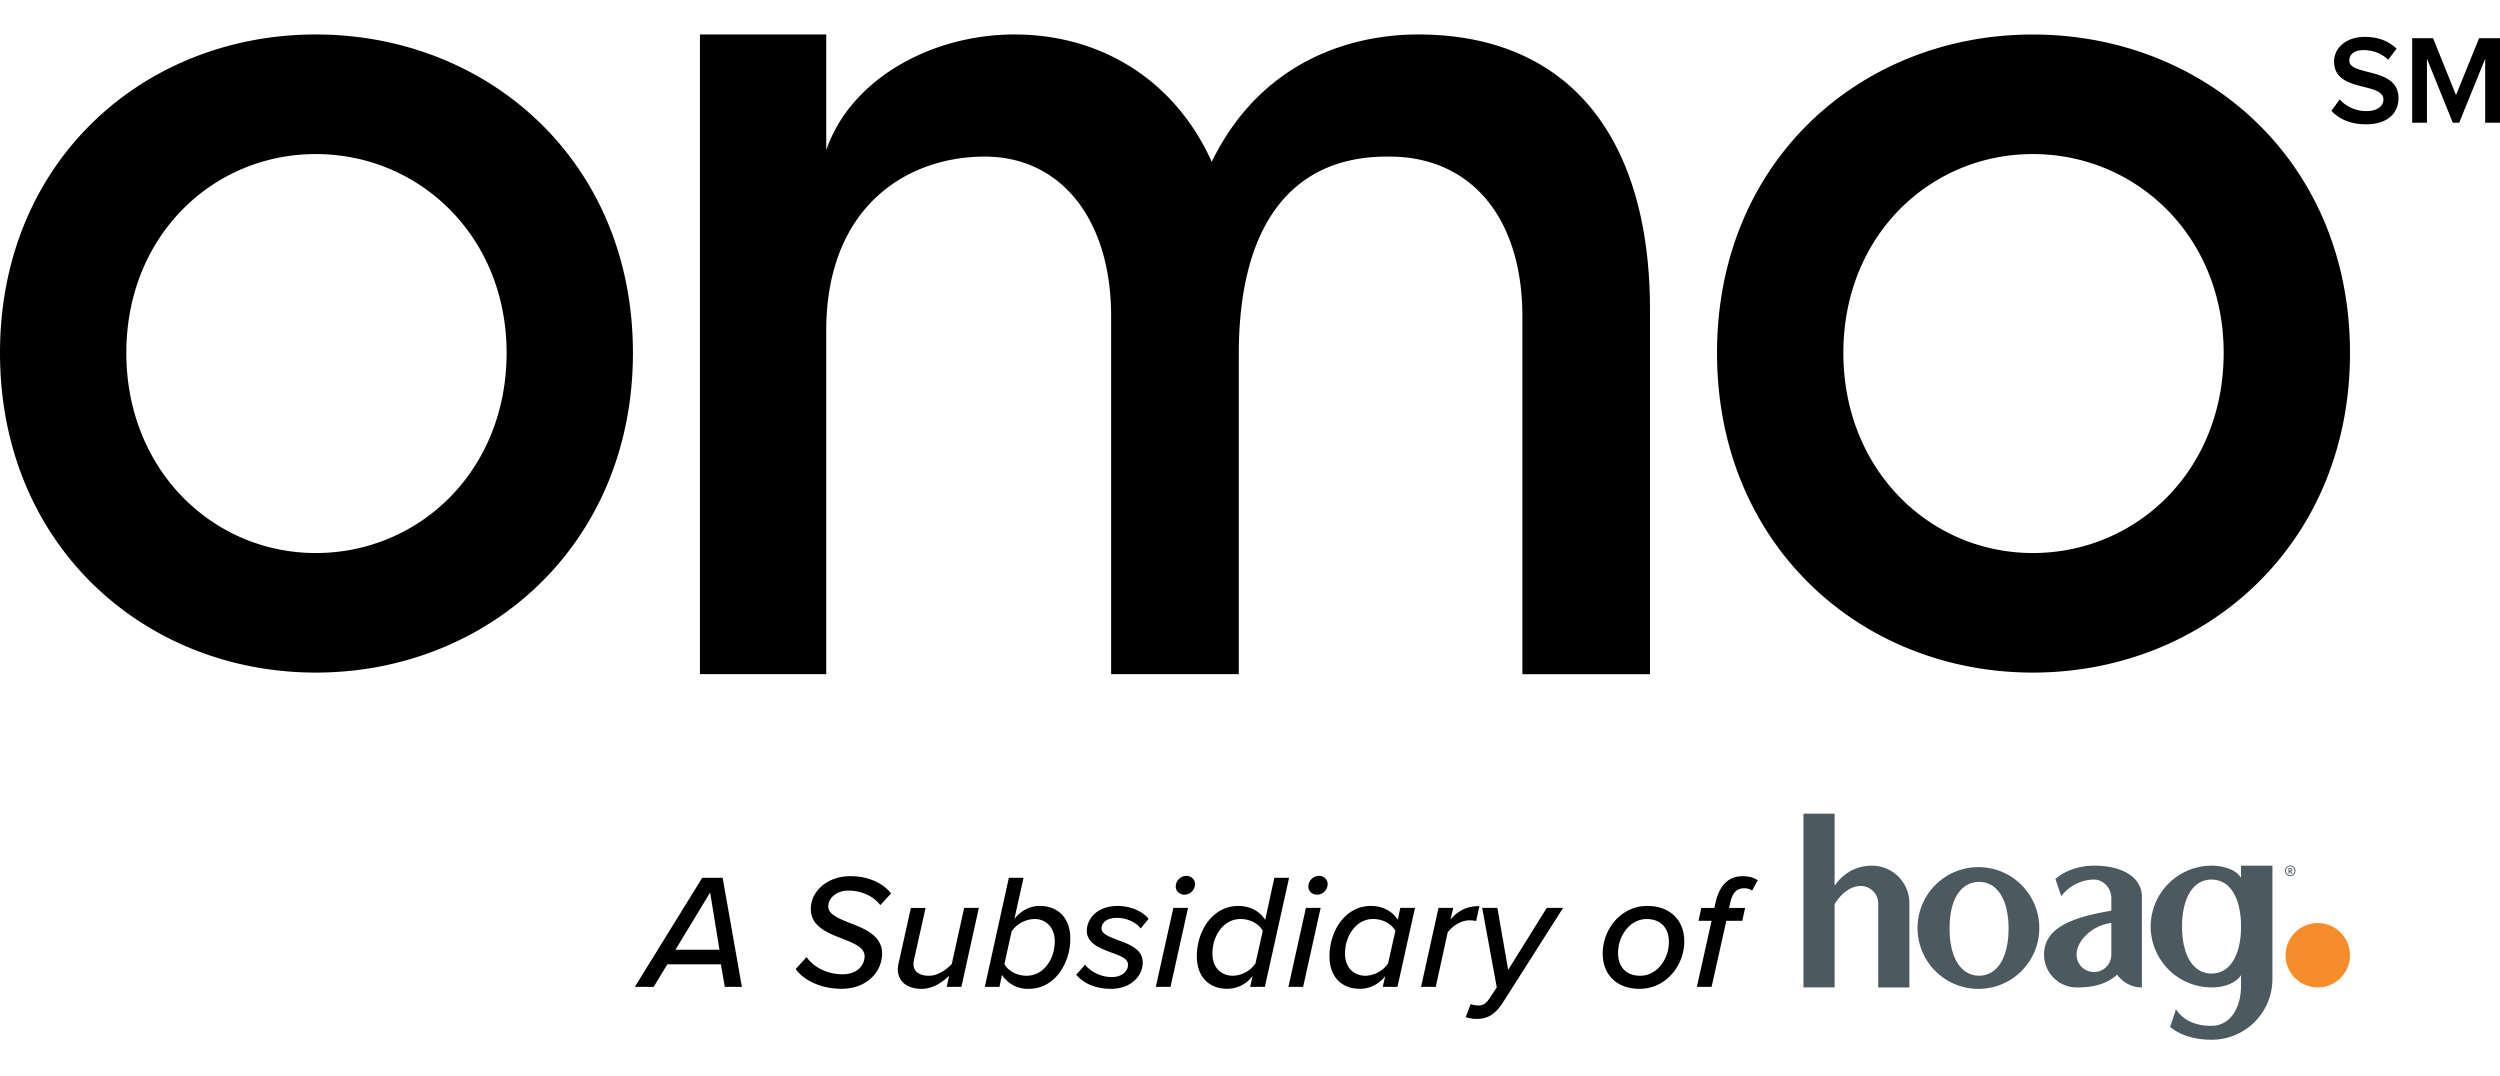 <svg width="602" height="259" fill="none" xmlns="http://www.w3.org/2000/svg"><g clip-path="url(#a)"><path d="M0 84.98C0 38.66 34.77 8.3 76.05 8.3c41.28 0 76.36 30.36 76.36 76.68 0 46.31-35.08 76.98-76.36 76.98S0 131.3 0 84.98Zm121.99 0c0-28.17-21.1-47.88-45.94-47.88-24.83 0-45.63 19.71-45.63 47.88 0 28.16 20.8 48.19 45.63 48.19 24.83 0 45.94-19.72 45.94-48.2ZM397.32 74.65v87.69h-30.73V76.2c0-23.78-12.42-38.49-31.98-38.49-23.9-.3-36.31 16.9-36.31 47.57v77.05h-30.74V76.2c0-23.78-12.41-38.49-30.41-38.49-18.94 0-38.19 12.2-38.19 41.94v82.68h-30.41V8.3h30.41v27.85c5.9-17.22 25.46-27.85 45.32-27.85 21.11 0 38.8 11.26 47.5 30.66 12.41-25.35 35.07-30.66 49.66-30.66 36.32 0 55.88 24.72 55.88 66.34ZM413.46 84.98c0-46.32 34.77-76.67 76.05-76.67 41.28 0 76.37 30.35 76.37 76.67 0 46.31-35.08 76.98-76.37 76.98-41.29 0-76.05-30.67-76.05-76.98Zm122 0c0-28.17-21.11-47.88-45.95-47.88-24.84 0-45.63 19.71-45.63 47.88 0 28.16 20.8 48.19 45.63 48.19 24.83 0 45.95-19.72 45.95-48.2ZM561.4 26.69c1.8 1.92 4.53 3.24 8.28 3.24 5.5 0 7.88-2.9 7.88-6.3 0-4.42-4-5.46-7.36-6.31-2.41-.62-4.49-1.13-4.49-2.72 0-1.6 1.35-2.54 3.45-2.54s4.3.74 5.9 2.32l2.04-2.66c-1.89-1.83-4.46-2.84-7.63-2.84-4.46 0-7.42 2.6-7.42 5.96 0 4.3 3.91 5.28 7.24 6.1 2.47.64 4.64 1.2 4.64 3.03 0 1.34-1.16 2.78-4.1 2.78a8.63 8.63 0 0 1-6.44-2.81l-1.98 2.74Zm40.6 2.87V9.2h-5.04l-5.55 13.7-5.53-13.7h-5.03v20.36h3.56V14.15l6.23 15.41h1.53l6.26-15.41v15.4H602Z" fill="#000"/><path d="M450.8 208.45c-3.67 0-6.82 1.67-9.03 4.82v-17.34h-7.5v41.84h7.5v-20.01c1.67-2.81 4.02-4.42 6.3-4.42a4.23 4.23 0 0 1 4.21 4.15v20.29h7.5v-20.29a9.03 9.03 0 0 0-8.97-9.04ZM486.91 213.24a14.66 14.66 0 1 0-20.7 20.76 14.66 14.66 0 0 0 20.7-20.76Zm-6.17 19.94a5.8 5.8 0 0 1-8.38-.03c-1.89-1.9-2.89-5.25-2.9-9.5 0-4.26.94-7.59 2.83-9.48a5.85 5.85 0 0 1 4.25-1.8 5.6 5.6 0 0 1 4.22 1.74c1.9 1.89 2.9 5.25 2.9 9.5 0 4.26-1.03 7.67-2.92 9.57ZM504.25 208.45c-3.88.01-7.16 1.34-9.3 3.21l1.4 4.15a10.03 10.03 0 0 1 7.9-4.01c2.28 0 4.16 2.14 4.16 4.42v3.07c-8.98 1.55-16.2 3.89-16.2 10.59a7.9 7.9 0 0 0 7.83 7.9c4.89 0 7.7-1.21 9.77-3.09a7.26 7.26 0 0 0 5.96 3.08v-21.82c0-4.73-4.8-7.53-11.51-7.5Zm4.16 21.43a4.18 4.18 0 1 1-8.37 0c0-3.49 3.95-7.1 8.37-7.63v7.63ZM539.64 208.45v2.95c-1.01-1.82-3.95-2.95-7.1-2.95a14.7 14.7 0 0 0-14.66 14.66 14.7 14.7 0 0 0 14.66 14.66c3.68 0 6.09-1.4 7.1-2.94v2.54c0 5.63-2.82 9.65-7.1 9.65-3.82 0-6.64-1.2-8.57-3.95l-1.4 4.21c2.4 2.01 5.88 3.09 9.97 3.09 8.1 0 14.66-6.5 14.66-14.67v-27.25h-7.56Zm-7.1 25.98c-4.49 0-7.1-4.49-7.1-11.31 0-6.83 2.61-11.32 7.1-11.32s7.1 4.49 7.1 11.31c0 6.83-2.62 11.32-7.1 11.32ZM551.48 210.97c-.7 0-1.26-.57-1.26-1.28 0-.7.56-1.28 1.26-1.28s1.27.58 1.27 1.28c0 .7-.57 1.28-1.27 1.28Zm0-2.35c-.58 0-1.04.49-1.04 1.07 0 .59.46 1.07 1.04 1.07.6 0 1.04-.48 1.04-1.07 0-.59-.45-1.07-1.04-1.07Zm-.18 1.76h-.23V209h.47c.27 0 .46.19.46.43 0 .2-.13.36-.31.4l.32.56h-.26l-.3-.53h-.15v.53Zm.2-.73c.17 0 .27-.09.27-.23s-.1-.24-.26-.24h-.21v.47h.2Z" fill="#4C5961"/><path d="M558.12 237.77a7.75 7.75 0 1 0 0-15.5 7.75 7.75 0 0 0 0 15.5Z" fill="#F68D2A"/><path d="m174.53 237.64-.94-5.43H160.7l-3.3 5.43h-4.53l16.22-26.26h4.92l4.64 26.26h-4.13ZM171 214.92l-8.35 13.78h10.6l-2.25-13.78ZM194.22 230.47c1.81 2.53 5.04 4.14 8.7 4.14 3.66 0 5.28-2.36 5.28-4.33 0-2.13-2.52-3.11-5.28-4.22-3.58-1.37-7.68-2.95-7.68-7.16 0-4.22 3.86-7.92 9.57-7.92 4.1 0 7.8 1.58 9.76 4.17l-2.6 2.8c-1.77-2.36-4.84-3.5-7.68-3.5s-4.84 1.8-4.84 3.81c0 1.9 2.4 2.88 5.16 3.98 3.62 1.38 7.8 3.07 7.8 7.36 0 4.29-3.51 8.5-9.81 8.5-4.85 0-9.06-2-10.99-4.76l2.6-2.87h.01ZM222.88 218.62l-2.72 12.17c-.08.35-.2.95-.2 1.3 0 2.04 1.62 2.87 3.74 2.87 2.13 0 4.1-1.41 5.48-2.8l2.99-13.54h3.54l-4.21 19.02h-3.54l.59-2.67c-1.62 1.53-3.86 3.15-6.62 3.15-3.42 0-5.74-1.73-5.74-4.77 0-.35.12-1.18.23-1.57l2.92-13.15h3.54ZM240.68 237.64h-3.54l5.79-26.26h3.54l-2.2 9.88c1.6-1.97 3.66-3.11 6.13-3.11 4.34 0 7.33 2.87 7.33 7.87 0 6.03-3.79 12.09-10 12.09a7.44 7.44 0 0 1-6.46-3.35l-.6 2.87Zm8.34-16.34a6.91 6.91 0 0 0-5.43 3l-1.73 7.86c.91 1.58 2.84 2.8 5.4 2.8 4.01 0 6.73-4.02 6.73-8.27 0-3.3-2.04-5.4-4.96-5.4ZM261.31 232.29c1.02 1.46 3.58 2.99 6.42 2.99 2.44 0 3.9-1.42 3.9-2.96 0-1.53-1.9-2.16-4.02-2.95-2.72-1.02-5.9-2.2-5.9-5.23 0-3.03 2.63-5.99 7.4-5.99 3.22 0 6.06 1.34 7.48 3.1l-1.93 2.33c-.9-1.34-3.27-2.56-5.67-2.56s-3.74 1.1-3.74 2.56c0 1.3 1.81 1.97 3.86 2.76 2.8 1.02 6.06 2.2 6.06 5.43 0 3.23-2.8 6.34-7.68 6.34-3.46 0-6.45-1.18-8.34-3.39l2.16-2.44ZM278.32 237.64l4.22-19.02h3.54l-4.22 19.02h-3.54Zm7.37-26.73c1.18 0 2.08.9 2.08 1.97a2.6 2.6 0 0 1-2.55 2.56c-1.22 0-2.1-.87-2.1-1.97a2.6 2.6 0 0 1 2.57-2.56ZM306.87 211.38h3.54l-5.83 26.26h-3.54l.59-2.64a7.62 7.62 0 0 1-6.1 3.1c-4.34 0-7.33-2.83-7.33-7.83 0-6.06 3.74-12.12 10-12.12 2.84 0 5.16 1.3 6.46 3.35l2.2-10.12Zm-9.96 23.58a6.9 6.9 0 0 0 5.4-2.95l1.77-7.88c-.9-1.57-2.84-2.83-5.4-2.83-4.01 0-6.73 4.02-6.73 8.3 0 3.31 2 5.36 4.96 5.36ZM310.25 237.64l4.21-19.02h3.55l-4.22 19.02h-3.54Zm7.37-26.73c1.18 0 2.08.9 2.08 1.97a2.6 2.6 0 0 1-2.55 2.56c-1.23 0-2.1-.87-2.1-1.97a2.6 2.6 0 0 1 2.57-2.56ZM337.19 218.62h3.54l-4.22 19.02h-3.54l.6-2.63a7.62 7.62 0 0 1-6.11 3.1c-4.33 0-7.32-2.83-7.32-7.83 0-6.06 3.74-12.13 10-12.13 2.83 0 5.16 1.3 6.45 3.35l.6-2.87Zm-8.35 16.34a6.9 6.9 0 0 0 5.4-2.95l1.77-7.87c-.9-1.58-2.84-2.84-5.4-2.84-4.01 0-6.73 4.02-6.73 8.3 0 3.31 2 5.36 4.96 5.36ZM342.19 237.64l4.2-19.02h3.55l-.67 2.8c1.81-2.05 3.78-3.23 6.97-3.23l-.78 3.58c-.24-.04-.87-.16-1.58-.16-2.09 0-4.1 1.38-5.27 2.88l-2.88 13.15h-3.55ZM354.15 241.77c.44.2 1.15.35 1.9.35 1.02 0 1.77-.43 2.67-1.77l1.7-2.6-3.51-19.14h3.66l2.6 14.93 9.3-14.93h3.93L362 241.25c-1.82 2.88-3.67 4.1-6.35 4.1a8.3 8.3 0 0 1-2.71-.43l1.21-3.15ZM396.64 218.15c5.59 0 8.93 3.5 8.93 8.5 0 5.99-4.52 11.46-10.74 11.46-5.6 0-8.9-3.47-8.9-8.5 0-5.95 4.49-11.46 10.7-11.46Zm-.08 3.15c-4.06 0-6.93 4.02-6.93 8.15 0 3.39 1.97 5.51 5.31 5.51 4.06 0 6.93-3.97 6.93-8.15 0-3.38-2-5.5-5.31-5.5ZM415.7 221.73l-3.55 15.9h-3.54l3.54-15.9H409l.67-3.1h3.15l.28-1.27c.9-4.05 3.03-6.37 6.5-6.37 1.33 0 2.55.23 3.66.98l-1.34 2.48a3.3 3.3 0 0 0-1.97-.55c-1.81 0-2.8 1.18-3.3 3.47l-.29 1.26h3.86l-.67 3.1h-3.86.01Z" fill="#000"/></g><defs><clipPath id="a"><path fill="#fff" d="M0 0h602v258.67H0z"/></clipPath></defs></svg>
